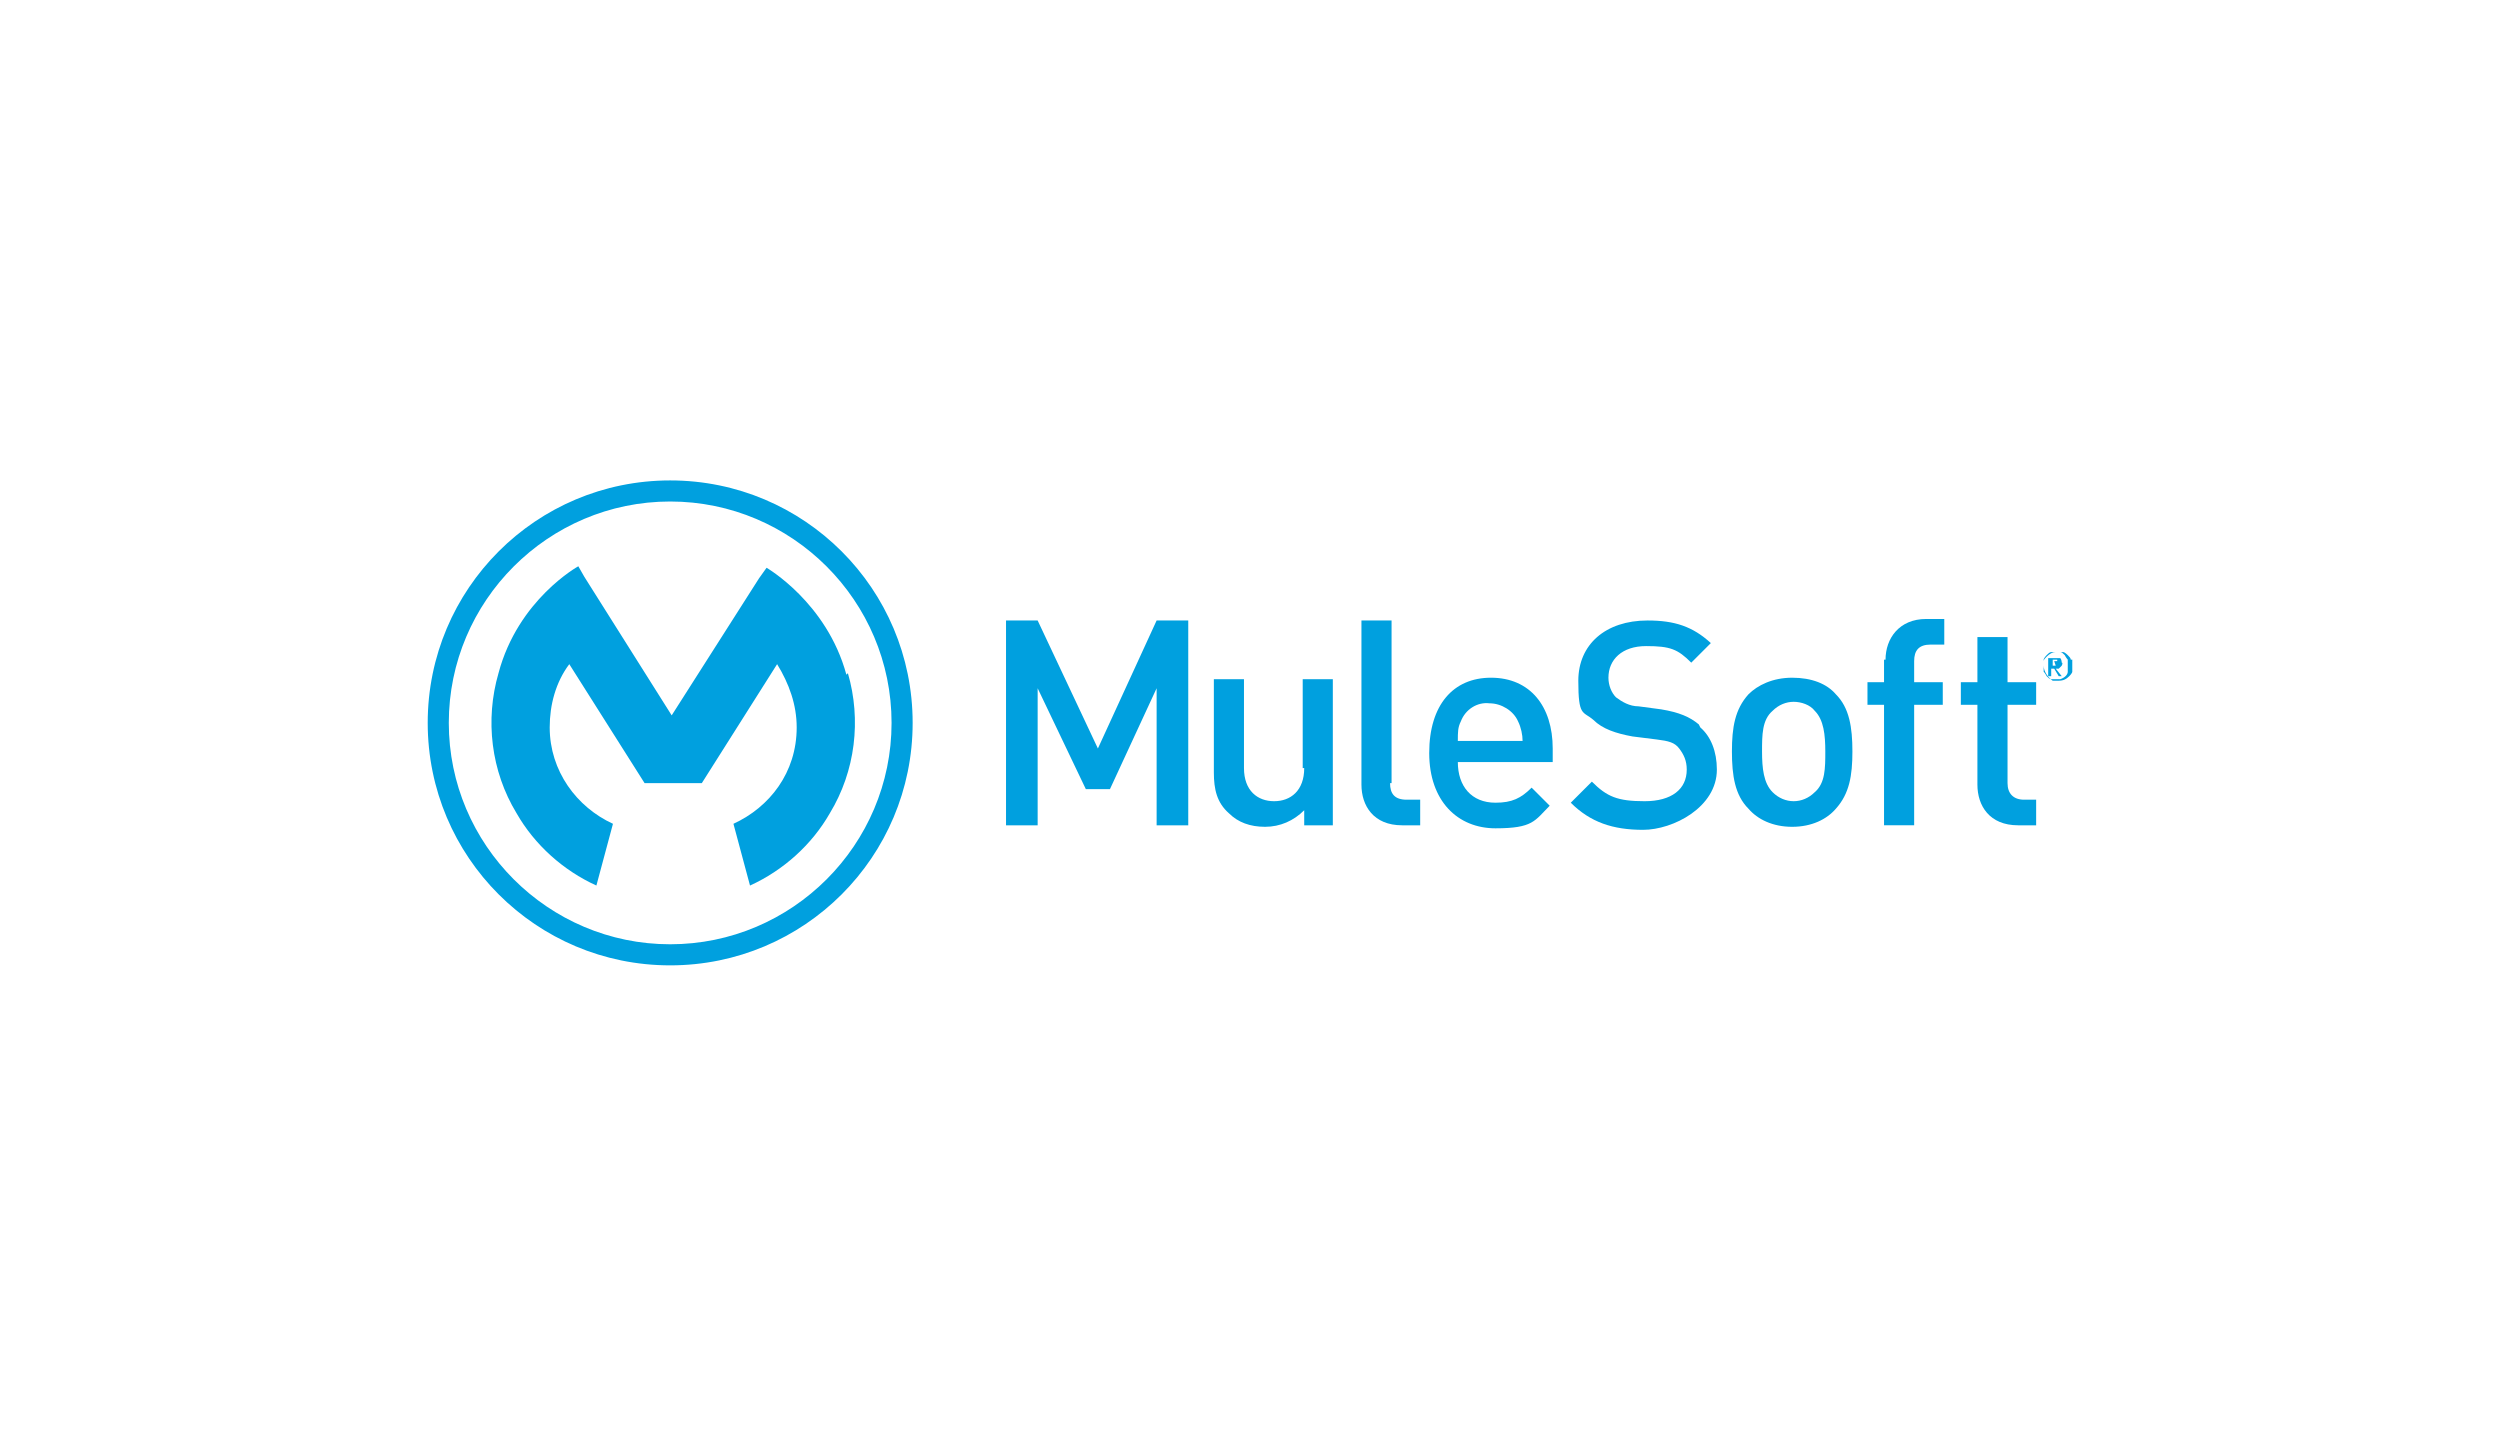 <?xml version="1.0" encoding="UTF-8"?>
<svg xmlns="http://www.w3.org/2000/svg" version="1.1" viewBox="0 0 166 96">
  <defs>
    <style>
      .cls-1 {
        fill: #00a0df;
      }
    </style>
  </defs>
  <!-- Generator: Adobe Illustrator 28.6.0, SVG Export Plug-In . SVG Version: 1.2.0 Build 709)  -->
  <g>
    <g id="Layer_1">
      <g id="Layer_2">
        <g id="Layer_1-2">
          <polygon class="cls-1" points="72.9 49.7 68.9 41.2 66.8 41.2 66.8 54.8 68.9 54.8 68.9 45.7 72.1 52.4 73.7 52.4 76.8 45.7 76.8 54.8 78.9 54.8 78.9 41.2 76.8 41.2 72.9 49.7"/>
          <path class="cls-1" d="M86.6,51c0,1.5-.9,2.2-2,2.2s-2-.7-2-2.2v-5.9h-2v6.2c0,1.1.2,2,1,2.7.6.6,1.4.9,2.4.9,1,0,1.9-.4,2.6-1.1v1h1.9v-9.7h-2v5.9Z"/>
          <path class="cls-1" d="M92.4,52v-10.8h-2v10.9c0,1.4.8,2.7,2.7,2.7h1.2v-1.7h-.9c-.8,0-1.1-.4-1.1-1.1Z"/>
          <path class="cls-1" d="M99,45c-2.5,0-4.1,1.8-4.1,5s1.9,5,4.4,5,2.6-.5,3.6-1.5l-1.2-1.2c-.7.7-1.3,1-2.4,1-1.6,0-2.5-1.1-2.5-2.7h6.3v-.9c0-2.8-1.5-4.7-4.1-4.7ZM96.8,49.2c0-.6,0-.9.2-1.3.3-.8,1.1-1.3,1.9-1.2.8,0,1.6.5,1.9,1.2.2.4.3.9.3,1.3h-4.4Z"/>
          <path class="cls-1" d="M112.8,48.1c-.6-.5-1.3-.8-2.5-1l-1.5-.2c-.6,0-1.1-.3-1.5-.6-.3-.3-.5-.8-.5-1.3,0-1.2.9-2.1,2.5-2.1s2.1.2,3,1.1l1.3-1.3c-1.2-1.1-2.4-1.5-4.2-1.5-2.8,0-4.6,1.6-4.6,4s.3,2,1,2.6c.6.6,1.5.9,2.6,1.1l1.6.2c.8.1,1.2.2,1.5.6s.5.8.5,1.4c0,1.3-1,2.1-2.8,2.1s-2.5-.3-3.5-1.3l-1.4,1.4c1.3,1.3,2.8,1.8,4.8,1.8s4.9-1.5,4.9-4c0-1.2-.4-2.2-1.1-2.8Z"/>
          <path class="cls-1" d="M119,45c-1.3,0-2.3.5-2.9,1.1-.9,1-1.1,2.2-1.1,3.8s.2,2.9,1.1,3.8c.6.7,1.6,1.2,2.9,1.2s2.3-.5,2.9-1.2c.9-1,1.1-2.2,1.1-3.8s-.2-2.9-1.1-3.8c-.6-.7-1.6-1.1-2.9-1.1ZM120.5,52.6c-.4.4-.9.6-1.4.6-.5,0-1-.2-1.4-.6-.6-.6-.7-1.6-.7-2.7s0-2.1.7-2.7c.4-.4.9-.6,1.4-.6.5,0,1.1.2,1.4.6.6.6.7,1.6.7,2.7s0,2.1-.7,2.7h0Z"/>
          <path class="cls-1" d="M125.1,43.8v1.5h-1.1v1.5h1.1v8h2v-8h1.9v-1.5h-1.9v-1.4c0-.7.3-1.1,1.1-1.1h.9v-1.7h-1.2c-1.8,0-2.7,1.3-2.7,2.7Z"/>
          <path class="cls-1" d="M133.2,42.3h-1.9v3h-1.1v1.5h1.1v5.3c0,1.4.8,2.7,2.7,2.7h1.2v-1.7h-.8c-.7,0-1.1-.4-1.1-1.1v-5.2h1.9v-1.5h-1.9v-3Z"/>
          <path class="cls-1" d="M137.5,43.8c0-.1-.1-.2-.2-.3,0,0-.2-.2-.3-.2-.1,0-.3,0-.4,0-.1,0-.3,0-.4,0-.1,0-.2.1-.3.2,0,0-.2.2-.2.3,0,.1,0,.3,0,.4,0,.4.3.8.6,1,.1,0,.3,0,.4,0,.3,0,.5-.1.7-.3,0,0,.2-.2.2-.3,0-.1,0-.3,0-.4,0-.1,0-.3,0-.4ZM137.3,44.6c0,.2-.2.4-.5.5-.1,0-.2,0-.3,0-.1,0-.2,0-.3,0-.1,0-.2-.1-.3-.2,0,0-.1-.2-.2-.3,0-.1,0-.2,0-.4,0-.1,0-.2,0-.3,0-.1.1-.2.2-.3.2-.2.4-.3.6-.3.1,0,.2,0,.3,0,.1,0,.2.1.3.2,0,0,.1.2.2.3,0,.1,0,.2,0,.3,0,.1,0,.2,0,.4h0Z"/>
          <path class="cls-1" d="M136.9,44.2c0,0,.1-.2,0-.2,0,0,0-.2-.1-.3,0,0-.2,0-.3,0h-.5v1.2h.2v-.5h.2l.3.5h.2l-.4-.5c0,0,.2,0,.2,0ZM136.5,44.2h-.2v-.4h.3s0,0,0,0c0,0,0,0,0,0,0,0,0,0,0,0,0,0,0,0,0,0,0,0,0,0,0,.1,0,0,0,0,0,0,0,0,0,0-.1,0,0,0,0,0-.1,0Z"/>
          <path class="cls-1" d="M44.5,31.9c-8.9,0-16.1,7.2-16.1,16.1s7.2,16.1,16.1,16.1,16.1-7.2,16.1-16.1-7.2-16.1-16.1-16.1ZM44.5,62.7c-8.1,0-14.7-6.6-14.7-14.7s6.6-14.7,14.7-14.7,14.7,6.6,14.7,14.7h0c0,8.1-6.6,14.7-14.7,14.7Z"/>
          <path class="cls-1" d="M56.2,44.8h0c-1.3-4.8-5.3-7.1-5.3-7.1l-.5.7-5.8,9.1h0l-5.8-9.2-.4-.7s-4,2.2-5.3,7.1h0c-.9,3.1-.5,6.5,1.2,9.3,1.2,2.1,3.1,3.8,5.3,4.8l1.1-4.1c-2.4-1.1-4.2-3.5-4.2-6.4,0-1.5.4-3,1.3-4.2l5,7.9h3.8l5-7.9c.8,1.3,1.3,2.7,1.3,4.2,0,3-1.8,5.3-4.2,6.4l1.1,4.1c2.2-1,4.1-2.7,5.3-4.8,1.7-2.8,2.1-6.2,1.2-9.3Z"/>
        </g>
      </g>
    </g>
  </g>
</svg>
